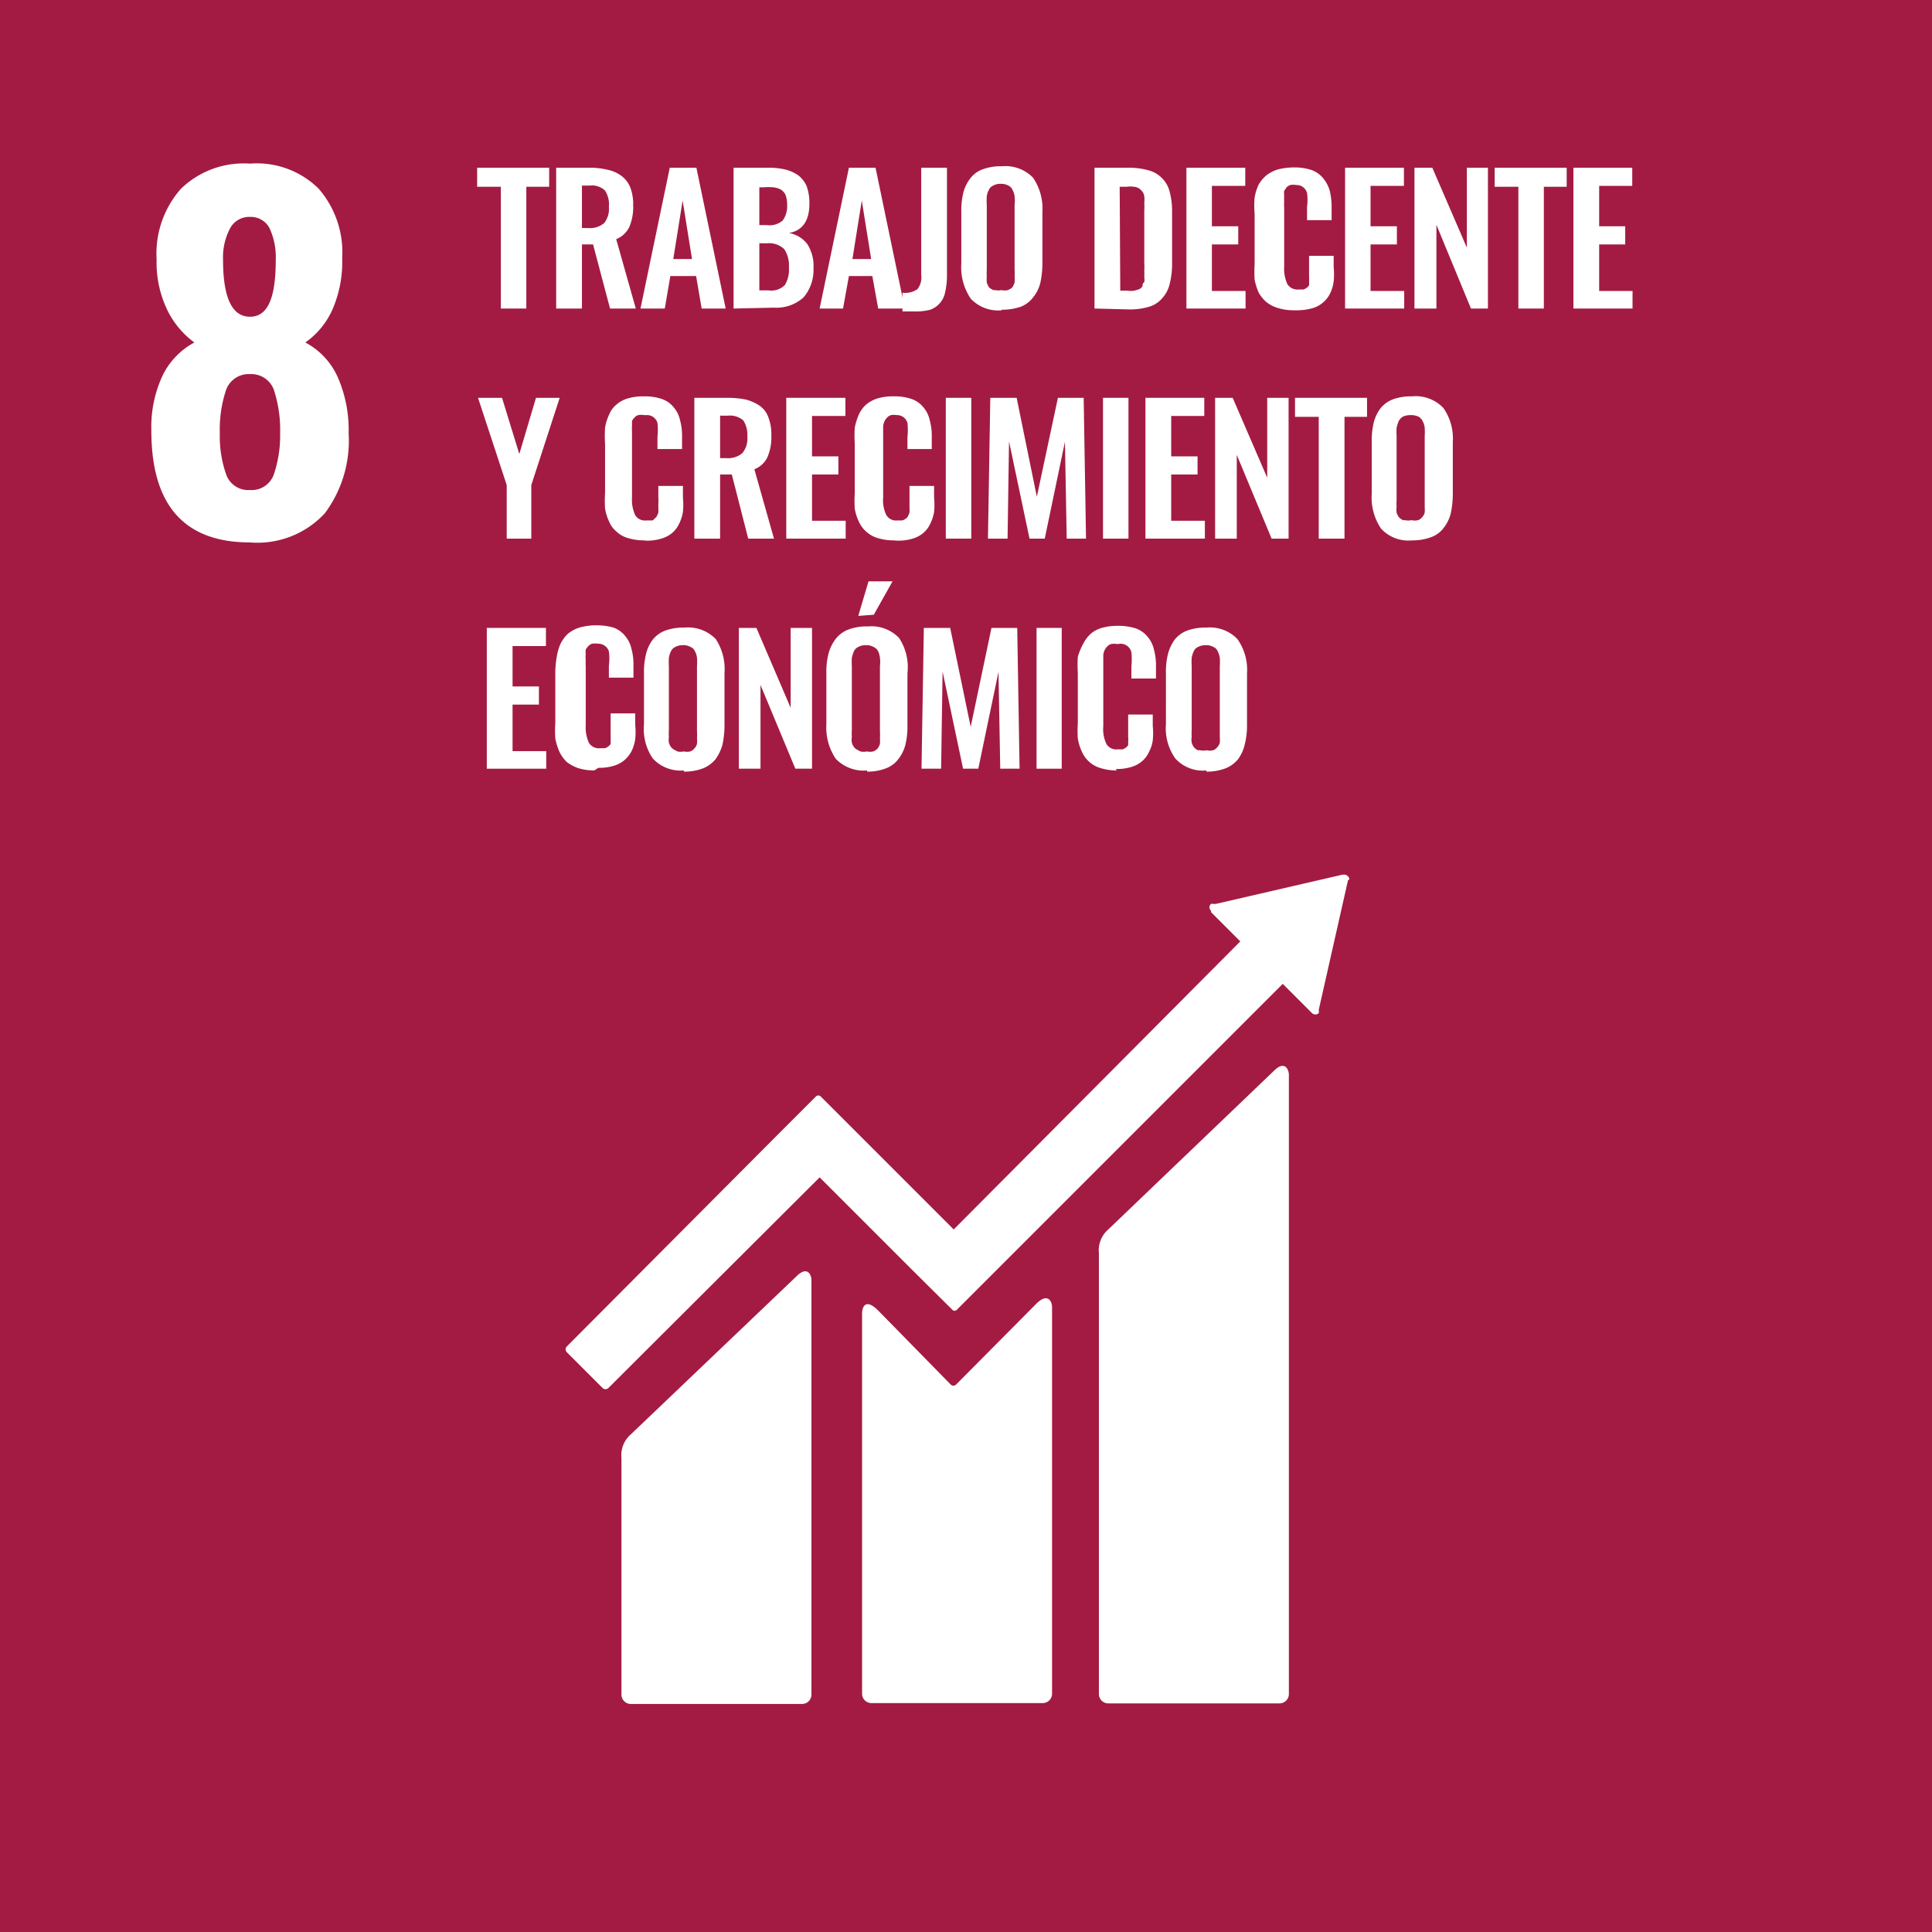<svg xmlns="http://www.w3.org/2000/svg" viewBox="0 0 66 66"><defs><style>.cls-1{fill:#a31b43;}.cls-2{fill:#fff;}</style></defs><title>ODS8-activo</title><g id="Capa_2" data-name="Capa 2"><g id="Layer_1" data-name="Layer 1"><rect class="cls-1" width="66" height="66"/><polygon class="cls-2" points="51.87 10.54 51.87 6.38 51.06 6.38 51.06 5.73 53.52 5.73 53.52 6.38 52.74 6.38 52.74 10.54 51.87 10.54"/><polygon class="cls-2" points="53.75 10.54 53.75 5.73 55.76 5.73 55.76 6.35 54.63 6.35 54.63 7.73 55.52 7.73 55.52 8.35 54.63 8.35 54.63 9.94 55.77 9.94 55.77 10.54 53.75 10.54"/><path class="cls-2" d="M5.17,14.69a4.15,4.15,0,0,1,.37-1.83,2.53,2.53,0,0,1,1.1-1.16,3,3,0,0,1-.93-1.12,3.74,3.74,0,0,1-.36-1.72,3.34,3.34,0,0,1,.83-2.41,3.08,3.08,0,0,1,2.36-.86,3,3,0,0,1,2.34.85,3.32,3.32,0,0,1,.81,2.38,4.08,4.08,0,0,1-.34,1.77,2.74,2.74,0,0,1-.92,1.11,2.48,2.48,0,0,1,1.11,1.19,4.49,4.49,0,0,1,.37,1.91,4.15,4.15,0,0,1-.81,2.73,3.13,3.13,0,0,1-2.56,1q-3.37,0-3.37-3.82m4.19,1.48a4.15,4.15,0,0,0,.21-1.39,4.41,4.41,0,0,0-.21-1.47.82.82,0,0,0-.82-.55.82.82,0,0,0-.82.55,4.24,4.24,0,0,0-.21,1.47,3.91,3.91,0,0,0,.21,1.39.8.8,0,0,0,.82.55.8.8,0,0,0,.82-.55m.06-7.31a2.36,2.36,0,0,0-.21-1.08.72.72,0,0,0-.67-.39.74.74,0,0,0-.68.39,2.11,2.11,0,0,0-.24,1.08c0,1.3.31,1.94.92,1.94s.88-.64.88-1.94"/><polygon class="cls-2" points="17.11 10.54 17.11 6.38 16.3 6.38 16.3 5.73 18.76 5.73 18.76 6.38 17.98 6.38 17.98 10.54 17.11 10.54"/><path class="cls-2" d="M19,10.54V5.73h1.1a2.62,2.62,0,0,1,.66.07,1.19,1.19,0,0,1,.47.21.91.91,0,0,1,.3.39,1.59,1.59,0,0,1,.1.61,1.75,1.75,0,0,1-.13.74.84.84,0,0,1-.45.42l.67,2.37h-.88l-.58-2.19h-.38v2.19Zm.88-2.75h.21a.75.75,0,0,0,.55-.17.78.78,0,0,0,.16-.56.84.84,0,0,0-.14-.56.66.66,0,0,0-.52-.16h-.26Z"/><path class="cls-2" d="M21.88,10.54l1-4.81h.91l1,4.81h-.82l-.19-1.11H22.9l-.19,1.11ZM23,8.85h.64l-.32-2Z"/><path class="cls-2" d="M25.06,10.54V5.73h1.18a2.4,2.4,0,0,1,.58.06,1.32,1.32,0,0,1,.45.2.94.94,0,0,1,.29.38,1.7,1.7,0,0,1,.09.59c0,.59-.24.92-.7,1a1,1,0,0,1,.63.38,1.38,1.38,0,0,1,.21.82,1.45,1.45,0,0,1-.34,1,1.38,1.38,0,0,1-1,.35Zm.88-2.85h.27a.67.67,0,0,0,.53-.16A.83.83,0,0,0,26.89,7a1,1,0,0,0-.05-.33.42.42,0,0,0-.16-.19.67.67,0,0,0-.25-.08,2,2,0,0,0-.37,0h-.12Zm0,2.23h.32a.65.65,0,0,0,.55-.18,1,1,0,0,0,.14-.6,1,1,0,0,0-.16-.63.75.75,0,0,0-.58-.2h-.27Z"/><path class="cls-2" d="M28,10.54l1-4.81h.91l1,4.81H30l-.2-1.11H29l-.2,1.11Zm1.12-1.69h.64l-.32-2Z"/><path class="cls-2" d="M30.83,10.64V10a.75.75,0,0,0,.51-.12.65.65,0,0,0,.13-.49V5.73h.88V9.44a2.5,2.5,0,0,1-.06.53.79.79,0,0,1-.51.61,2,2,0,0,1-.53.06Z"/><path class="cls-2" d="M34.22,10.6a1.28,1.28,0,0,1-1.06-.4A1.91,1.91,0,0,1,32.84,9V7.24a2.52,2.52,0,0,1,.07-.66,1.32,1.32,0,0,1,.24-.49.92.92,0,0,1,.43-.31,1.76,1.76,0,0,1,.64-.1,1.32,1.32,0,0,1,1.07.39,1.87,1.87,0,0,1,.32,1.17V9a3.18,3.18,0,0,1-.07.66,1.25,1.25,0,0,1-.24.49,1,1,0,0,1-.43.33,2,2,0,0,1-.65.1M34,9.91a.46.46,0,0,0,.21,0,.48.48,0,0,0,.22,0,.54.54,0,0,0,.15-.09.67.67,0,0,0,.08-.17,1.18,1.18,0,0,0,0-.2,1.55,1.55,0,0,0,0-.23V7a1.23,1.23,0,0,0,0-.29.57.57,0,0,0-.07-.22.29.29,0,0,0-.14-.15.54.54,0,0,0-.27-.06.49.49,0,0,0-.25.06.28.28,0,0,0-.15.15.57.57,0,0,0-.07.22,2.19,2.19,0,0,0,0,.29V9.22a1.55,1.55,0,0,0,0,.23,1.18,1.18,0,0,0,0,.2.67.67,0,0,0,.08.17.54.54,0,0,0,.15.09"/><path class="cls-2" d="M37.39,10.54V5.73h1.13a2.48,2.48,0,0,1,.72.09,1,1,0,0,1,.47.28,1,1,0,0,1,.25.46,2.56,2.56,0,0,1,.08.67V9a2.73,2.73,0,0,1-.08.69,1.09,1.09,0,0,1-.25.49.93.93,0,0,1-.46.3,2.29,2.29,0,0,1-.7.09Zm.88-.61h.25a.8.8,0,0,0,.23,0l.17-.05a.35.35,0,0,0,.11-.1c0-.06,0-.1.06-.14a.6.6,0,0,0,0-.18,1.79,1.79,0,0,0,0-.21,1.86,1.86,0,0,0,0-.26V7.2a2,2,0,0,0,0-.27.83.83,0,0,0,0-.22.34.34,0,0,0-.06-.16,1.14,1.14,0,0,0-.11-.11.48.48,0,0,0-.18-.06.94.94,0,0,0-.25,0h-.24Z"/><polygon class="cls-2" points="40.53 10.54 40.53 5.73 42.54 5.73 42.54 6.35 41.4 6.35 41.4 7.73 42.3 7.73 42.3 8.35 41.4 8.35 41.4 9.94 42.55 9.94 42.55 10.54 40.53 10.54"/><path class="cls-2" d="M44.2,10.6a1.82,1.82,0,0,1-.55-.08,1.17,1.17,0,0,1-.4-.21A1.3,1.3,0,0,1,43,10a2.25,2.25,0,0,1-.14-.44,4.39,4.39,0,0,1,0-.54V7.31a3.13,3.13,0,0,1,0-.56A1.67,1.67,0,0,1,43,6.3,1.25,1.25,0,0,1,43.25,6a1.17,1.17,0,0,1,.4-.21,2.17,2.17,0,0,1,.55-.07,1.82,1.82,0,0,1,.61.09.92.92,0,0,1,.4.29,1.17,1.17,0,0,1,.22.43,2.46,2.46,0,0,1,.06.58v.41h-.84V7.07a1.69,1.69,0,0,0,0-.48.37.37,0,0,0-.37-.27h0a.6.6,0,0,0-.2,0,.35.35,0,0,0-.13.08l-.08.12a.69.69,0,0,0,0,.17,1.37,1.37,0,0,0,0,.19,1.41,1.41,0,0,0,0,.22v2a1.27,1.27,0,0,0,.11.61.41.41,0,0,0,.38.18l.16,0a.34.34,0,0,0,.12-.06.24.24,0,0,0,.08-.09.61.61,0,0,0,0-.12,1,1,0,0,0,0-.15c0-.06,0-.12,0-.16V8.74h.84v.39a2.33,2.33,0,0,1,0,.48,1.31,1.31,0,0,1-.12.41.92.92,0,0,1-.24.31.93.93,0,0,1-.37.2,2,2,0,0,1-.52.07"/><polygon class="cls-2" points="45.95 10.54 45.95 5.73 47.96 5.73 47.96 6.35 46.82 6.35 46.82 7.73 47.72 7.73 47.72 8.35 46.82 8.35 46.82 9.94 47.97 9.94 47.97 10.54 45.95 10.54"/><polygon class="cls-2" points="48.32 10.54 48.32 5.73 48.93 5.73 50.11 8.46 50.11 5.73 50.83 5.73 50.83 10.54 50.25 10.54 49.07 7.68 49.07 10.54 48.32 10.54"/><polygon class="cls-2" points="17.31 18.4 17.31 16.57 16.33 13.59 17.15 13.59 17.74 15.51 18.31 13.59 19.12 13.59 18.15 16.57 18.15 18.4 17.31 18.4"/><path class="cls-2" d="M22,18.46a1.82,1.82,0,0,1-.55-.08.93.93,0,0,1-.39-.22.86.86,0,0,1-.25-.34,1.73,1.73,0,0,1-.14-.44,4.26,4.26,0,0,1,0-.54V15.17a4.45,4.45,0,0,1,0-.56,1.69,1.69,0,0,1,.14-.45.86.86,0,0,1,.25-.34,1,1,0,0,1,.39-.21,1.84,1.84,0,0,1,.55-.07,1.78,1.78,0,0,1,.61.09.9.9,0,0,1,.41.29,1,1,0,0,1,.21.43,2,2,0,0,1,.07.58v.41h-.84v-.41a2.19,2.19,0,0,0,0-.48.37.37,0,0,0-.37-.27H22a.54.54,0,0,0-.19,0,.24.24,0,0,0-.13.08.47.47,0,0,0-.09.12c0,.05,0,.1,0,.17a1.37,1.37,0,0,0,0,.19V17a1.25,1.25,0,0,0,.11.6.39.39,0,0,0,.37.18l.17,0c.05,0,.09,0,.11-.06a.2.2,0,0,0,.09-.09,1,1,0,0,0,.05-.12,1.3,1.3,0,0,0,0-.15v-.16a1,1,0,0,0,0-.18V16.6h.84V17a2.49,2.49,0,0,1,0,.49,1.44,1.44,0,0,1-.13.4.93.93,0,0,1-.23.31,1,1,0,0,1-.38.2,1.64,1.64,0,0,1-.52.07"/><path class="cls-2" d="M23.72,18.4V13.59h1.11a3.13,3.13,0,0,1,.65.06,1.56,1.56,0,0,1,.47.21.81.81,0,0,1,.3.4,1.59,1.59,0,0,1,.1.61,1.72,1.72,0,0,1-.13.74.81.81,0,0,1-.45.42l.67,2.37h-.88L25,16.21H24.6V18.4Zm.88-2.75h.21a.75.75,0,0,0,.55-.17.79.79,0,0,0,.17-.57.89.89,0,0,0-.14-.55.7.7,0,0,0-.53-.16H24.6Z"/><polygon class="cls-2" points="26.86 18.4 26.86 13.59 28.88 13.59 28.88 14.21 27.74 14.21 27.74 15.59 28.64 15.59 28.64 16.21 27.74 16.21 27.74 17.79 28.89 17.79 28.89 18.4 26.86 18.4"/><path class="cls-2" d="M30.53,18.46a1.87,1.87,0,0,1-.55-.08,1,1,0,0,1-.39-.22,1,1,0,0,1-.25-.34,1.73,1.73,0,0,1-.14-.44,4.26,4.26,0,0,1,0-.54V15.17a4.45,4.45,0,0,1,0-.56,2.15,2.15,0,0,1,.14-.45,1,1,0,0,1,.25-.34,1.12,1.12,0,0,1,.39-.21,1.84,1.84,0,0,1,.55-.07,1.78,1.78,0,0,1,.61.09.9.9,0,0,1,.41.29,1,1,0,0,1,.21.43,2,2,0,0,1,.07.58v.41H31v-.41a2.19,2.19,0,0,0,0-.48.37.37,0,0,0-.37-.27h0a.58.58,0,0,0-.19,0,.29.29,0,0,0-.13.08.47.47,0,0,0-.09.12.69.69,0,0,0-.05.17c0,.07,0,.13,0,.19V17a1.14,1.14,0,0,0,.11.6.39.39,0,0,0,.37.18l.17,0a.45.45,0,0,0,.12-.06.24.24,0,0,0,.08-.09,1,1,0,0,0,.05-.12,1.3,1.3,0,0,0,0-.15c0-.06,0-.12,0-.16V16.6h.84V17a2.49,2.49,0,0,1,0,.49,1.44,1.44,0,0,1-.13.4.93.93,0,0,1-.23.31,1,1,0,0,1-.37.2,1.74,1.74,0,0,1-.53.07"/><rect class="cls-2" x="32.31" y="13.59" width="0.87" height="4.81"/><polygon class="cls-2" points="33.75 18.4 33.83 13.59 34.73 13.59 35.42 16.97 36.14 13.59 37.02 13.59 37.1 18.4 36.44 18.4 36.38 15.09 35.69 18.4 35.17 18.4 34.47 15.08 34.42 18.4 33.75 18.4"/><rect class="cls-2" x="37.68" y="13.59" width="0.87" height="4.81"/><polygon class="cls-2" points="39.13 18.4 39.13 13.59 41.14 13.59 41.14 14.21 40.01 14.21 40.01 15.59 40.91 15.59 40.91 16.21 40.01 16.21 40.01 17.79 41.16 17.79 41.16 18.4 39.13 18.4"/><polygon class="cls-2" points="41.51 18.4 41.51 13.59 42.11 13.59 43.29 16.32 43.29 13.59 44.02 13.59 44.02 18.4 43.44 18.4 42.25 15.54 42.25 18.4 41.51 18.4"/><polygon class="cls-2" points="45.05 18.4 45.05 14.24 44.24 14.24 44.24 13.59 46.7 13.59 46.7 14.24 45.93 14.24 45.93 18.4 45.05 18.4"/><path class="cls-2" d="M48.24,18.46a1.27,1.27,0,0,1-1.06-.4,1.9,1.9,0,0,1-.32-1.19V15.1a2.7,2.7,0,0,1,.07-.67,1.34,1.34,0,0,1,.23-.48,1,1,0,0,1,.43-.31,1.81,1.81,0,0,1,.65-.1,1.3,1.3,0,0,1,1.07.4,1.82,1.82,0,0,1,.32,1.16v1.77a3.21,3.21,0,0,1-.07.67,1.32,1.32,0,0,1-.24.49.92.92,0,0,1-.43.32,1.8,1.8,0,0,1-.65.11M48,17.77a.51.51,0,0,0,.22,0,.48.48,0,0,0,.22,0,.3.3,0,0,0,.14-.1.35.35,0,0,0,.09-.16,1.29,1.29,0,0,0,0-.19c0-.07,0-.15,0-.24V14.9a2.19,2.19,0,0,0,0-.29.57.57,0,0,0-.07-.22.33.33,0,0,0-.15-.16.63.63,0,0,0-.26-.05.67.67,0,0,0-.26.05.39.39,0,0,0-.15.16,1.42,1.42,0,0,0-.07.22,2.44,2.44,0,0,0,0,.29v2.18a1.77,1.77,0,0,0,0,.24.65.65,0,0,0,0,.19.48.48,0,0,0,.08.16.45.45,0,0,0,.14.1"/><polygon class="cls-2" points="16.63 26.26 16.63 21.45 18.65 21.45 18.65 22.07 17.51 22.07 17.51 23.45 18.41 23.45 18.41 24.07 17.51 24.07 17.51 25.66 18.66 25.66 18.66 26.26 16.63 26.26"/><path class="cls-2" d="M20.3,26.32a1.92,1.92,0,0,1-.55-.08,1.45,1.45,0,0,1-.39-.21,1.3,1.3,0,0,1-.25-.35,2.15,2.15,0,0,1-.14-.45,4,4,0,0,1,0-.53V23a3.06,3.06,0,0,1,.05-.56,1.67,1.67,0,0,1,.13-.45,1.25,1.25,0,0,1,.25-.34,1.22,1.22,0,0,1,.39-.21,2.19,2.19,0,0,1,1.17,0,.92.92,0,0,1,.4.29,1,1,0,0,1,.21.43,2,2,0,0,1,.07.58v.41h-.84v-.41a1.83,1.83,0,0,0,0-.49.38.38,0,0,0-.37-.26h0a.64.64,0,0,0-.2,0,.29.29,0,0,0-.13.08.94.94,0,0,0-.09.12.61.61,0,0,0,0,.17.65.65,0,0,0,0,.19,1.41,1.41,0,0,0,0,.22v2a1.27,1.27,0,0,0,.11.61.4.4,0,0,0,.38.18l.16,0a.34.34,0,0,0,.12-.06.24.24,0,0,0,.08-.09,1,1,0,0,0,0-.12,1.3,1.3,0,0,0,0-.15c0-.06,0-.12,0-.16v-.61h.84v.39a2.49,2.49,0,0,1,0,.49,1.42,1.42,0,0,1-.12.4,1.07,1.07,0,0,1-.24.31,1,1,0,0,1-.37.2,1.7,1.7,0,0,1-.53.07"/><path class="cls-2" d="M23.36,26.32a1.29,1.29,0,0,1-1.06-.41A1.78,1.78,0,0,1,22,24.74V23a2.52,2.52,0,0,1,.07-.66,1.31,1.31,0,0,1,.23-.49,1,1,0,0,1,.43-.31,1.81,1.81,0,0,1,.65-.1,1.32,1.32,0,0,1,1.07.39A1.87,1.87,0,0,1,24.75,23v1.78a3.18,3.18,0,0,1-.07.66,1.55,1.55,0,0,1-.24.5,1.06,1.06,0,0,1-.43.31,1.8,1.8,0,0,1-.65.11m-.22-.69a.51.51,0,0,0,.22,0,.48.48,0,0,0,.22,0,.3.3,0,0,0,.14-.1.35.35,0,0,0,.09-.16,1.18,1.18,0,0,0,0-.2,1.55,1.55,0,0,0,0-.23V22.76a2.07,2.07,0,0,0,0-.29.57.57,0,0,0-.07-.22.28.28,0,0,0-.15-.15.5.5,0,0,0-.26-.06.53.53,0,0,0-.26.06.31.31,0,0,0-.15.15.81.81,0,0,0-.07.22,2.36,2.36,0,0,0,0,.29v2.18a1.55,1.55,0,0,0,0,.23.65.65,0,0,0,0,.2.48.48,0,0,0,.08.16.36.36,0,0,0,.14.1"/><polygon class="cls-2" points="25.24 26.26 25.24 21.45 25.84 21.45 27.01 24.18 27.01 21.45 27.74 21.45 27.74 26.26 27.17 26.26 25.98 23.4 25.98 26.26 25.24 26.26"/><path class="cls-2" d="M29.62,26.32a1.32,1.32,0,0,1-1.07-.4,1.91,1.91,0,0,1-.32-1.18V23a2.52,2.52,0,0,1,.07-.66,1.48,1.48,0,0,1,.23-.49A1,1,0,0,1,29,21.5a1.74,1.74,0,0,1,.65-.1,1.31,1.31,0,0,1,1.06.39A1.81,1.81,0,0,1,31,23v1.78a2.62,2.62,0,0,1-.07.66,1.32,1.32,0,0,1-.24.49.94.94,0,0,1-.43.32,1.75,1.75,0,0,1-.64.11m-.23-.69a.53.53,0,0,0,.23,0,.46.46,0,0,0,.21,0,.4.4,0,0,0,.15-.1.48.48,0,0,0,.08-.16,1.18,1.18,0,0,0,0-.2,1.55,1.55,0,0,0,0-.23V22.76a1.19,1.19,0,0,0,0-.29.79.79,0,0,0-.06-.22.33.33,0,0,0-.16-.15.49.49,0,0,0-.25-.06.54.54,0,0,0-.27.06.31.31,0,0,0-.15.15,1.42,1.42,0,0,0-.07.22,2.36,2.36,0,0,0,0,.29v2.18a1.55,1.55,0,0,0,0,.23.65.65,0,0,0,0,.2.48.48,0,0,0,.08.16.36.36,0,0,0,.14.1m0-4.59.35-1.18h.82L29.85,21Z"/><polygon class="cls-2" points="31.48 26.26 31.56 21.45 32.46 21.45 33.16 24.83 33.87 21.45 34.75 21.45 34.83 26.26 34.17 26.26 34.11 22.95 33.42 26.26 32.9 26.26 32.2 22.94 32.15 26.26 31.48 26.26"/><rect class="cls-2" x="35.41" y="21.45" width="0.86" height="4.81"/><path class="cls-2" d="M38.15,26.32a1.87,1.87,0,0,1-.55-.08,1,1,0,0,1-.64-.56,1.69,1.69,0,0,1-.14-.45,4,4,0,0,1,0-.53V23a4.45,4.45,0,0,1,0-.56A2.15,2.15,0,0,1,37,22a1.25,1.25,0,0,1,.25-.34,1,1,0,0,1,.39-.21,1.84,1.84,0,0,1,.55-.07,1.93,1.93,0,0,1,.62.09.92.92,0,0,1,.4.29,1,1,0,0,1,.21.43,2,2,0,0,1,.07.58v.41h-.84v-.41a2.39,2.39,0,0,0,0-.49A.38.38,0,0,0,38.2,22h-.05a.58.58,0,0,0-.19,0,.29.29,0,0,0-.13.08.47.47,0,0,0-.09.12.58.58,0,0,0-.05.17c0,.07,0,.13,0,.19v2.25a1.16,1.16,0,0,0,.11.61.39.39,0,0,0,.37.18l.17,0a.34.34,0,0,0,.12-.06.24.24,0,0,0,.08-.09,1,1,0,0,0,0-.12.54.54,0,0,0,0-.15c0-.06,0-.12,0-.16v-.61h.84v.39a2.49,2.49,0,0,1,0,.49,1.17,1.17,0,0,1-.13.4.9.9,0,0,1-.23.31,1,1,0,0,1-.37.2,1.7,1.7,0,0,1-.53.07"/><path class="cls-2" d="M41.21,26.32a1.27,1.27,0,0,1-1.06-.41,1.78,1.78,0,0,1-.32-1.17V23a2.52,2.52,0,0,1,.07-.66,1.48,1.48,0,0,1,.23-.49,1,1,0,0,1,.43-.31,1.81,1.81,0,0,1,.65-.1,1.3,1.3,0,0,1,1.06.39A1.81,1.81,0,0,1,42.6,23v1.78a2.59,2.59,0,0,1-.08.66,1.35,1.35,0,0,1-.23.5,1.06,1.06,0,0,1-.43.31,1.8,1.8,0,0,1-.65.11M41,25.63a.51.51,0,0,0,.22,0,.48.48,0,0,0,.22,0,.3.3,0,0,0,.14-.1.35.35,0,0,0,.09-.16,1.18,1.18,0,0,0,0-.2c0-.06,0-.14,0-.23V22.76a2.07,2.07,0,0,0,0-.29.81.81,0,0,0-.07-.22.28.28,0,0,0-.15-.15.5.5,0,0,0-.26-.06.53.53,0,0,0-.26.06.28.28,0,0,0-.15.15.81.81,0,0,0-.07.22,2.36,2.36,0,0,0,0,.29v2.18a1.55,1.55,0,0,0,0,.23.65.65,0,0,0,0,.2.48.48,0,0,0,.08.16.3.3,0,0,0,.14.1"/><path class="cls-2" d="M43.52,36.58,37.86,42a.94.94,0,0,0-.32.81V57.87a.32.32,0,0,0,.32.32h5.85a.32.32,0,0,0,.32-.32V36.72c0-.18-.14-.51-.51-.14"/><path class="cls-2" d="M27.21,43.6,21.55,49a.94.94,0,0,0-.32.81v8.08a.32.32,0,0,0,.32.32H27.4a.32.32,0,0,0,.32-.32V43.73c0-.18-.14-.5-.51-.13"/><path class="cls-2" d="M46.09,30.05a.12.12,0,0,0-.05-.12.16.16,0,0,0-.1-.05h-.08l-4.33,1h-.08a.12.12,0,0,0-.08,0,.15.15,0,0,0,0,.23l0,.05,1,1L32.58,42l-4.53-4.53a.12.12,0,0,0-.19,0l-1.23,1.23L19.36,46a.14.14,0,0,0,0,.19l1.23,1.23a.14.14,0,0,0,.19,0L28,40.22l3.29,3.29a0,0,0,0,0,0,0l1.23,1.22a.11.11,0,0,0,.18,0L43.82,33.61l1,1a.17.17,0,0,0,.23,0,.27.27,0,0,0,0-.11h0l1-4.43Z"/><path class="cls-2" d="M35.4,44.54,32.66,47.3a.13.13,0,0,1-.18,0L30,44.77c-.45-.45-.55-.09-.55.09v13a.32.32,0,0,0,.32.32h5.85a.32.32,0,0,0,.32-.32V44.65c0-.18-.14-.51-.54-.11"/></g></g></svg>